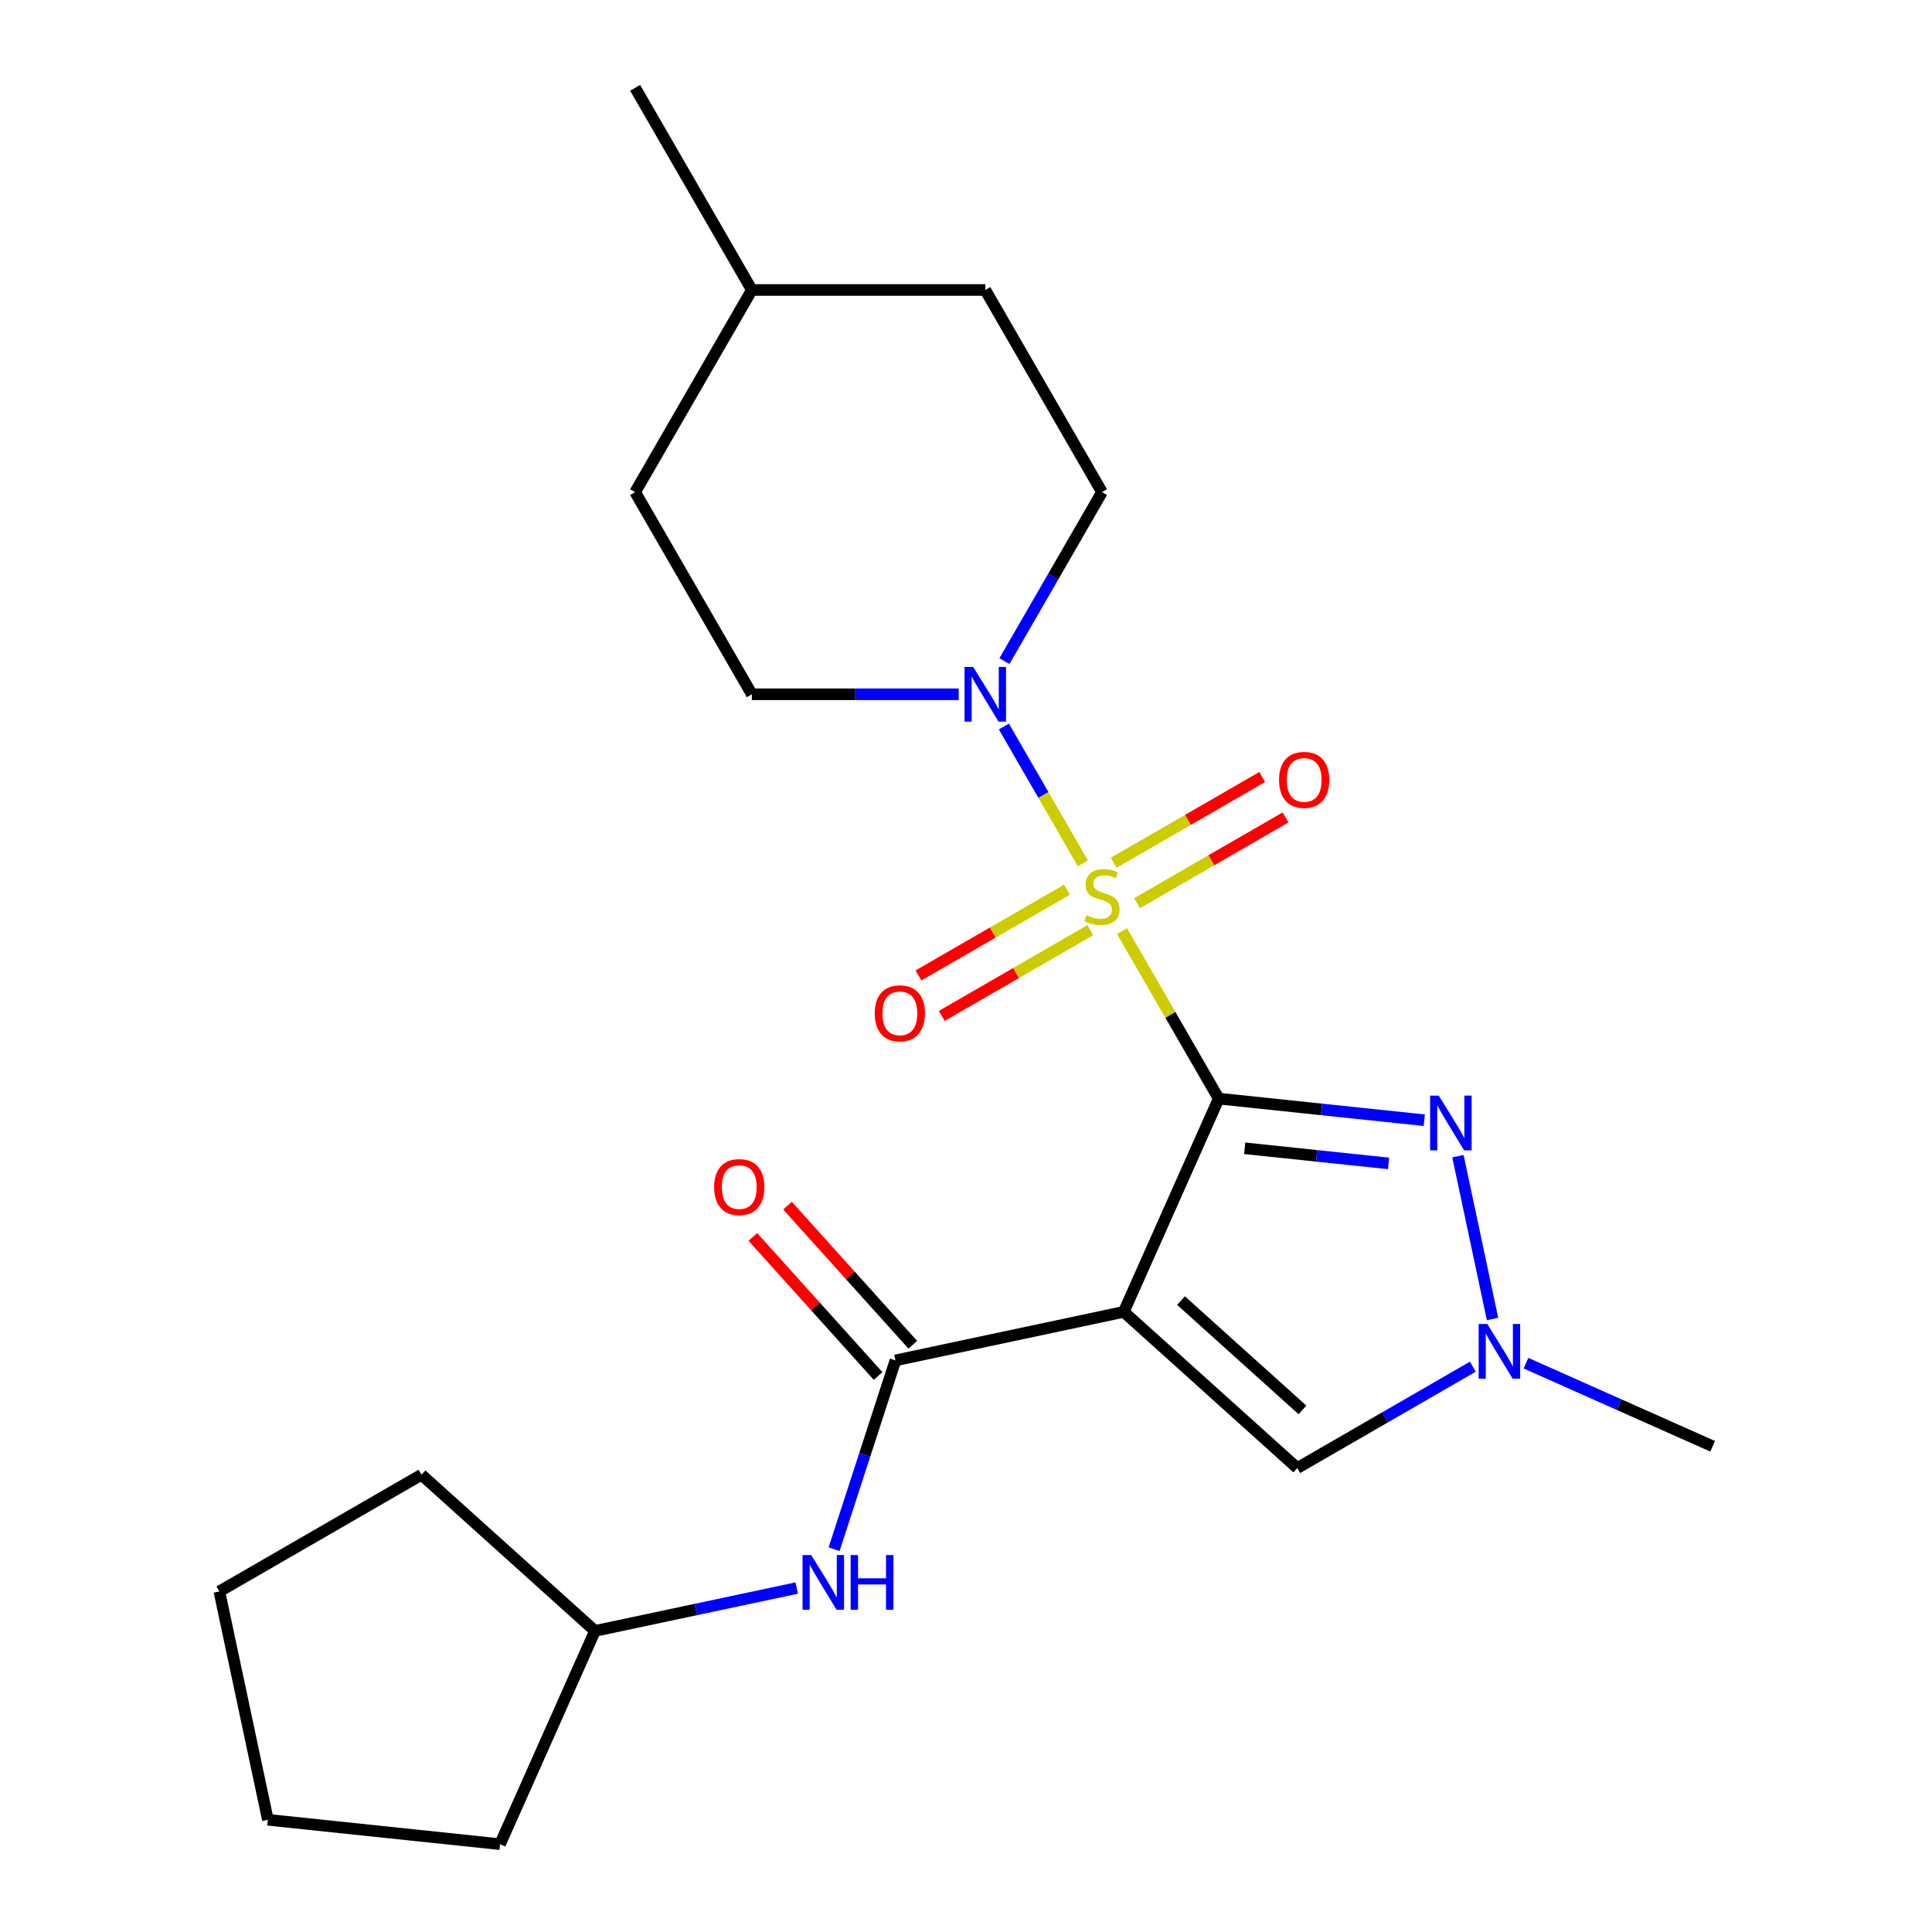 <?xml version='1.0' encoding='iso-8859-1'?>
<svg version='1.1' baseProfile='full'
              xmlns='http://www.w3.org/2000/svg'
                      xmlns:rdkit='http://www.rdkit.org/xml'
                      xmlns:xlink='http://www.w3.org/1999/xlink'
                  xml:space='preserve'
width='1000px' height='1000px' viewBox='0 0 1000 1000'>
<!-- END OF HEADER -->
<rect style='opacity:1.0;fill:#FFFFFF;stroke:none' width='1000' height='1000' x='0' y='0'> </rect>
<path class='bond-0' d='M 630.806,568.637 L 605.768,525.269' style='fill:none;fill-rule:evenodd;stroke:#000000;stroke-width:6px;stroke-linecap:butt;stroke-linejoin:miter;stroke-opacity:1' />
<path class='bond-0' d='M 605.768,525.269 L 580.729,481.901' style='fill:none;fill-rule:evenodd;stroke:#CCCC00;stroke-width:6px;stroke-linecap:butt;stroke-linejoin:miter;stroke-opacity:1' />
<path class='bond-1' d='M 630.806,568.637 L 581.663,679.016' style='fill:none;fill-rule:evenodd;stroke:#000000;stroke-width:6px;stroke-linecap:butt;stroke-linejoin:miter;stroke-opacity:1' />
<path class='bond-2' d='M 630.806,568.637 L 684.007,574.229' style='fill:none;fill-rule:evenodd;stroke:#000000;stroke-width:6px;stroke-linecap:butt;stroke-linejoin:miter;stroke-opacity:1' />
<path class='bond-2' d='M 684.007,574.229 L 737.208,579.821' style='fill:none;fill-rule:evenodd;stroke:#0000FF;stroke-width:6px;stroke-linecap:butt;stroke-linejoin:miter;stroke-opacity:1' />
<path class='bond-2' d='M 644.241,594.347 L 681.481,598.261' style='fill:none;fill-rule:evenodd;stroke:#000000;stroke-width:6px;stroke-linecap:butt;stroke-linejoin:miter;stroke-opacity:1' />
<path class='bond-2' d='M 681.481,598.261 L 718.722,602.176' style='fill:none;fill-rule:evenodd;stroke:#0000FF;stroke-width:6px;stroke-linecap:butt;stroke-linejoin:miter;stroke-opacity:1' />
<path class='bond-4' d='M 560.498,446.86 L 540.057,411.455' style='fill:none;fill-rule:evenodd;stroke:#CCCC00;stroke-width:6px;stroke-linecap:butt;stroke-linejoin:miter;stroke-opacity:1' />
<path class='bond-4' d='M 540.057,411.455 L 519.616,376.05' style='fill:none;fill-rule:evenodd;stroke:#0000FF;stroke-width:6px;stroke-linecap:butt;stroke-linejoin:miter;stroke-opacity:1' />
<path class='bond-8' d='M 588.536,467.478 L 626.969,445.289' style='fill:none;fill-rule:evenodd;stroke:#CCCC00;stroke-width:6px;stroke-linecap:butt;stroke-linejoin:miter;stroke-opacity:1' />
<path class='bond-8' d='M 626.969,445.289 L 665.401,423.1' style='fill:none;fill-rule:evenodd;stroke:#FF0000;stroke-width:6px;stroke-linecap:butt;stroke-linejoin:miter;stroke-opacity:1' />
<path class='bond-8' d='M 576.454,446.551 L 614.886,424.362' style='fill:none;fill-rule:evenodd;stroke:#CCCC00;stroke-width:6px;stroke-linecap:butt;stroke-linejoin:miter;stroke-opacity:1' />
<path class='bond-8' d='M 614.886,424.362 L 653.319,402.173' style='fill:none;fill-rule:evenodd;stroke:#FF0000;stroke-width:6px;stroke-linecap:butt;stroke-linejoin:miter;stroke-opacity:1' />
<path class='bond-9' d='M 552.253,460.523 L 513.82,482.712' style='fill:none;fill-rule:evenodd;stroke:#CCCC00;stroke-width:6px;stroke-linecap:butt;stroke-linejoin:miter;stroke-opacity:1' />
<path class='bond-9' d='M 513.82,482.712 L 475.388,504.901' style='fill:none;fill-rule:evenodd;stroke:#FF0000;stroke-width:6px;stroke-linecap:butt;stroke-linejoin:miter;stroke-opacity:1' />
<path class='bond-9' d='M 564.335,481.451 L 525.903,503.64' style='fill:none;fill-rule:evenodd;stroke:#CCCC00;stroke-width:6px;stroke-linecap:butt;stroke-linejoin:miter;stroke-opacity:1' />
<path class='bond-9' d='M 525.903,503.64 L 487.47,525.829' style='fill:none;fill-rule:evenodd;stroke:#FF0000;stroke-width:6px;stroke-linecap:butt;stroke-linejoin:miter;stroke-opacity:1' />
<path class='bond-3' d='M 581.663,679.016 L 463.479,704.136' style='fill:none;fill-rule:evenodd;stroke:#000000;stroke-width:6px;stroke-linecap:butt;stroke-linejoin:miter;stroke-opacity:1' />
<path class='bond-6' d='M 581.663,679.016 L 671.453,759.863' style='fill:none;fill-rule:evenodd;stroke:#000000;stroke-width:6px;stroke-linecap:butt;stroke-linejoin:miter;stroke-opacity:1' />
<path class='bond-6' d='M 611.301,673.185 L 674.153,729.778' style='fill:none;fill-rule:evenodd;stroke:#000000;stroke-width:6px;stroke-linecap:butt;stroke-linejoin:miter;stroke-opacity:1' />
<path class='bond-5' d='M 754.62,598.448 L 772.531,682.709' style='fill:none;fill-rule:evenodd;stroke:#0000FF;stroke-width:6px;stroke-linecap:butt;stroke-linejoin:miter;stroke-opacity:1' />
<path class='bond-7' d='M 463.479,704.136 L 447.602,753.001' style='fill:none;fill-rule:evenodd;stroke:#000000;stroke-width:6px;stroke-linecap:butt;stroke-linejoin:miter;stroke-opacity:1' />
<path class='bond-7' d='M 447.602,753.001 L 431.725,801.866' style='fill:none;fill-rule:evenodd;stroke:#0000FF;stroke-width:6px;stroke-linecap:butt;stroke-linejoin:miter;stroke-opacity:1' />
<path class='bond-10' d='M 472.458,696.052 L 440.04,660.047' style='fill:none;fill-rule:evenodd;stroke:#000000;stroke-width:6px;stroke-linecap:butt;stroke-linejoin:miter;stroke-opacity:1' />
<path class='bond-10' d='M 440.04,660.047 L 407.621,624.042' style='fill:none;fill-rule:evenodd;stroke:#FF0000;stroke-width:6px;stroke-linecap:butt;stroke-linejoin:miter;stroke-opacity:1' />
<path class='bond-10' d='M 454.5,712.221 L 422.082,676.216' style='fill:none;fill-rule:evenodd;stroke:#000000;stroke-width:6px;stroke-linecap:butt;stroke-linejoin:miter;stroke-opacity:1' />
<path class='bond-10' d='M 422.082,676.216 L 389.663,640.212' style='fill:none;fill-rule:evenodd;stroke:#FF0000;stroke-width:6px;stroke-linecap:butt;stroke-linejoin:miter;stroke-opacity:1' />
<path class='bond-11' d='M 519.902,342.184 L 545.148,298.456' style='fill:none;fill-rule:evenodd;stroke:#0000FF;stroke-width:6px;stroke-linecap:butt;stroke-linejoin:miter;stroke-opacity:1' />
<path class='bond-11' d='M 545.148,298.456 L 570.394,254.728' style='fill:none;fill-rule:evenodd;stroke:#000000;stroke-width:6px;stroke-linecap:butt;stroke-linejoin:miter;stroke-opacity:1' />
<path class='bond-12' d='M 496.222,359.364 L 442.69,359.364' style='fill:none;fill-rule:evenodd;stroke:#0000FF;stroke-width:6px;stroke-linecap:butt;stroke-linejoin:miter;stroke-opacity:1' />
<path class='bond-12' d='M 442.69,359.364 L 389.159,359.364' style='fill:none;fill-rule:evenodd;stroke:#000000;stroke-width:6px;stroke-linecap:butt;stroke-linejoin:miter;stroke-opacity:1' />
<path class='bond-16' d='M 789.85,705.577 L 838.158,727.086' style='fill:none;fill-rule:evenodd;stroke:#0000FF;stroke-width:6px;stroke-linecap:butt;stroke-linejoin:miter;stroke-opacity:1' />
<path class='bond-16' d='M 838.158,727.086 L 886.467,748.594' style='fill:none;fill-rule:evenodd;stroke:#000000;stroke-width:6px;stroke-linecap:butt;stroke-linejoin:miter;stroke-opacity:1' />
<path class='bond-23' d='M 762.329,707.395 L 716.891,733.629' style='fill:none;fill-rule:evenodd;stroke:#0000FF;stroke-width:6px;stroke-linecap:butt;stroke-linejoin:miter;stroke-opacity:1' />
<path class='bond-23' d='M 716.891,733.629 L 671.453,759.863' style='fill:none;fill-rule:evenodd;stroke:#000000;stroke-width:6px;stroke-linecap:butt;stroke-linejoin:miter;stroke-opacity:1' />
<path class='bond-13' d='M 412.382,821.972 L 360.171,833.069' style='fill:none;fill-rule:evenodd;stroke:#0000FF;stroke-width:6px;stroke-linecap:butt;stroke-linejoin:miter;stroke-opacity:1' />
<path class='bond-13' d='M 360.171,833.069 L 307.959,844.167' style='fill:none;fill-rule:evenodd;stroke:#000000;stroke-width:6px;stroke-linecap:butt;stroke-linejoin:miter;stroke-opacity:1' />
<path class='bond-15' d='M 570.394,254.728 L 509.982,150.091' style='fill:none;fill-rule:evenodd;stroke:#000000;stroke-width:6px;stroke-linecap:butt;stroke-linejoin:miter;stroke-opacity:1' />
<path class='bond-14' d='M 389.159,359.364 L 328.747,254.728' style='fill:none;fill-rule:evenodd;stroke:#000000;stroke-width:6px;stroke-linecap:butt;stroke-linejoin:miter;stroke-opacity:1' />
<path class='bond-18' d='M 307.959,844.167 L 258.815,954.545' style='fill:none;fill-rule:evenodd;stroke:#000000;stroke-width:6px;stroke-linecap:butt;stroke-linejoin:miter;stroke-opacity:1' />
<path class='bond-19' d='M 307.959,844.167 L 218.169,763.32' style='fill:none;fill-rule:evenodd;stroke:#000000;stroke-width:6px;stroke-linecap:butt;stroke-linejoin:miter;stroke-opacity:1' />
<path class='bond-17' d='M 328.747,254.728 L 389.159,150.091' style='fill:none;fill-rule:evenodd;stroke:#000000;stroke-width:6px;stroke-linecap:butt;stroke-linejoin:miter;stroke-opacity:1' />
<path class='bond-24' d='M 509.982,150.091 L 389.159,150.091' style='fill:none;fill-rule:evenodd;stroke:#000000;stroke-width:6px;stroke-linecap:butt;stroke-linejoin:miter;stroke-opacity:1' />
<path class='bond-20' d='M 389.159,150.091 L 328.747,45.455' style='fill:none;fill-rule:evenodd;stroke:#000000;stroke-width:6px;stroke-linecap:butt;stroke-linejoin:miter;stroke-opacity:1' />
<path class='bond-22' d='M 258.815,954.545 L 138.653,941.916' style='fill:none;fill-rule:evenodd;stroke:#000000;stroke-width:6px;stroke-linecap:butt;stroke-linejoin:miter;stroke-opacity:1' />
<path class='bond-21' d='M 218.169,763.32 L 113.533,823.732' style='fill:none;fill-rule:evenodd;stroke:#000000;stroke-width:6px;stroke-linecap:butt;stroke-linejoin:miter;stroke-opacity:1' />
<path class='bond-25' d='M 113.533,823.732 L 138.653,941.916' style='fill:none;fill-rule:evenodd;stroke:#000000;stroke-width:6px;stroke-linecap:butt;stroke-linejoin:miter;stroke-opacity:1' />
<path  class='atom-1' d='M 562.394 473.721
Q 562.714 473.841, 564.034 474.401
Q 565.354 474.961, 566.794 475.321
Q 568.274 475.641, 569.714 475.641
Q 572.394 475.641, 573.954 474.361
Q 575.514 473.041, 575.514 470.761
Q 575.514 469.201, 574.714 468.241
Q 573.954 467.281, 572.754 466.761
Q 571.554 466.241, 569.554 465.641
Q 567.034 464.881, 565.514 464.161
Q 564.034 463.441, 562.954 461.921
Q 561.914 460.401, 561.914 457.841
Q 561.914 454.281, 564.314 452.081
Q 566.754 449.881, 571.554 449.881
Q 574.834 449.881, 578.554 451.441
L 577.634 454.521
Q 574.234 453.121, 571.674 453.121
Q 568.914 453.121, 567.394 454.281
Q 565.874 455.401, 565.914 457.361
Q 565.914 458.881, 566.674 459.801
Q 567.474 460.721, 568.594 461.241
Q 569.754 461.761, 571.674 462.361
Q 574.234 463.161, 575.754 463.961
Q 577.274 464.761, 578.354 466.401
Q 579.474 468.001, 579.474 470.761
Q 579.474 474.681, 576.834 476.801
Q 574.234 478.881, 569.874 478.881
Q 567.354 478.881, 565.434 478.321
Q 563.554 477.801, 561.314 476.881
L 562.394 473.721
' fill='#CCCC00'/>
<path  class='atom-3' d='M 744.708 567.107
L 753.988 582.107
Q 754.908 583.587, 756.388 586.267
Q 757.868 588.947, 757.948 589.107
L 757.948 567.107
L 761.708 567.107
L 761.708 595.427
L 757.828 595.427
L 747.868 579.027
Q 746.708 577.107, 745.468 574.907
Q 744.268 572.707, 743.908 572.027
L 743.908 595.427
L 740.228 595.427
L 740.228 567.107
L 744.708 567.107
' fill='#0000FF'/>
<path  class='atom-5' d='M 503.722 345.204
L 513.002 360.204
Q 513.922 361.684, 515.402 364.364
Q 516.882 367.044, 516.962 367.204
L 516.962 345.204
L 520.722 345.204
L 520.722 373.524
L 516.842 373.524
L 506.882 357.124
Q 505.722 355.204, 504.482 353.004
Q 503.282 350.804, 502.922 350.124
L 502.922 373.524
L 499.242 373.524
L 499.242 345.204
L 503.722 345.204
' fill='#0000FF'/>
<path  class='atom-6' d='M 769.829 685.291
L 779.109 700.291
Q 780.029 701.771, 781.509 704.451
Q 782.989 707.131, 783.069 707.291
L 783.069 685.291
L 786.829 685.291
L 786.829 713.611
L 782.949 713.611
L 772.989 697.211
Q 771.829 695.291, 770.589 693.091
Q 769.389 690.891, 769.029 690.211
L 769.029 713.611
L 765.349 713.611
L 765.349 685.291
L 769.829 685.291
' fill='#0000FF'/>
<path  class='atom-8' d='M 419.883 804.887
L 429.163 819.887
Q 430.083 821.367, 431.563 824.047
Q 433.043 826.727, 433.123 826.887
L 433.123 804.887
L 436.883 804.887
L 436.883 833.207
L 433.003 833.207
L 423.043 816.807
Q 421.883 814.887, 420.643 812.687
Q 419.443 810.487, 419.083 809.807
L 419.083 833.207
L 415.403 833.207
L 415.403 804.887
L 419.883 804.887
' fill='#0000FF'/>
<path  class='atom-8' d='M 440.283 804.887
L 444.123 804.887
L 444.123 816.927
L 458.603 816.927
L 458.603 804.887
L 462.443 804.887
L 462.443 833.207
L 458.603 833.207
L 458.603 820.127
L 444.123 820.127
L 444.123 833.207
L 440.283 833.207
L 440.283 804.887
' fill='#0000FF'/>
<path  class='atom-9' d='M 662.031 403.669
Q 662.031 396.869, 665.391 393.069
Q 668.751 389.269, 675.031 389.269
Q 681.311 389.269, 684.671 393.069
Q 688.031 396.869, 688.031 403.669
Q 688.031 410.549, 684.631 414.469
Q 681.231 418.349, 675.031 418.349
Q 668.791 418.349, 665.391 414.469
Q 662.031 410.589, 662.031 403.669
M 675.031 415.149
Q 679.351 415.149, 681.671 412.269
Q 684.031 409.349, 684.031 403.669
Q 684.031 398.109, 681.671 395.309
Q 679.351 392.469, 675.031 392.469
Q 670.711 392.469, 668.351 395.269
Q 666.031 398.069, 666.031 403.669
Q 666.031 409.389, 668.351 412.269
Q 670.711 415.149, 675.031 415.149
' fill='#FF0000'/>
<path  class='atom-10' d='M 452.758 524.493
Q 452.758 517.693, 456.118 513.893
Q 459.478 510.093, 465.758 510.093
Q 472.038 510.093, 475.398 513.893
Q 478.758 517.693, 478.758 524.493
Q 478.758 531.373, 475.358 535.293
Q 471.958 539.173, 465.758 539.173
Q 459.518 539.173, 456.118 535.293
Q 452.758 531.413, 452.758 524.493
M 465.758 535.973
Q 470.078 535.973, 472.398 533.093
Q 474.758 530.173, 474.758 524.493
Q 474.758 518.933, 472.398 516.133
Q 470.078 513.293, 465.758 513.293
Q 461.438 513.293, 459.078 516.093
Q 456.758 518.893, 456.758 524.493
Q 456.758 530.213, 459.078 533.093
Q 461.438 535.973, 465.758 535.973
' fill='#FF0000'/>
<path  class='atom-11' d='M 369.632 614.427
Q 369.632 607.627, 372.992 603.827
Q 376.352 600.027, 382.632 600.027
Q 388.912 600.027, 392.272 603.827
Q 395.632 607.627, 395.632 614.427
Q 395.632 621.307, 392.232 625.227
Q 388.832 629.107, 382.632 629.107
Q 376.392 629.107, 372.992 625.227
Q 369.632 621.347, 369.632 614.427
M 382.632 625.907
Q 386.952 625.907, 389.272 623.027
Q 391.632 620.107, 391.632 614.427
Q 391.632 608.867, 389.272 606.067
Q 386.952 603.227, 382.632 603.227
Q 378.312 603.227, 375.952 606.027
Q 373.632 608.827, 373.632 614.427
Q 373.632 620.147, 375.952 623.027
Q 378.312 625.907, 382.632 625.907
' fill='#FF0000'/>
</svg>
